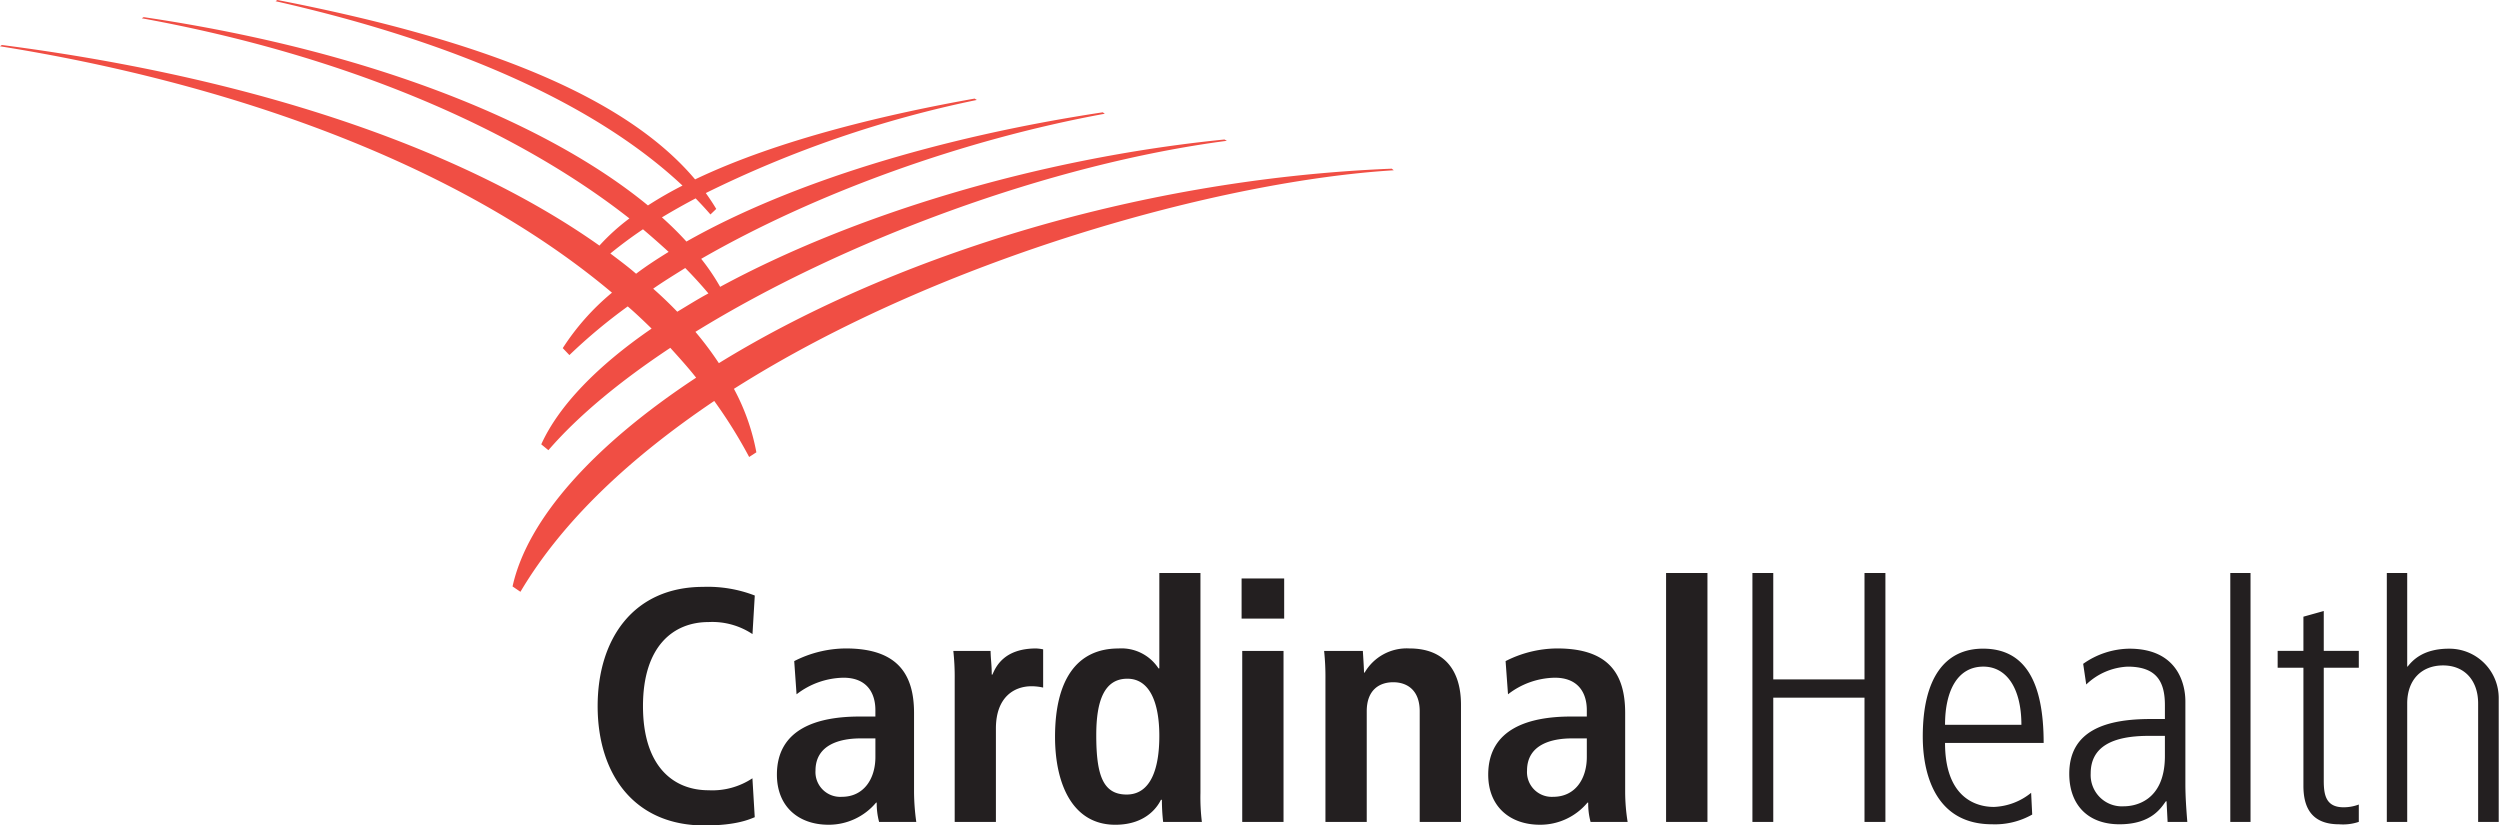 <svg width="212" height="70" fill="none" xmlns="http://www.w3.org/2000/svg"><g clip-path="url(#clip0)"><path d="M118.19 14.44l-.17-.136c-22.21.902-43.047 7.848-57.06 16.492a28.22 28.22 0 00-1.989-2.655c12.576-7.764 30.124-14.244 45.067-16.2l-.202-.112c-15.996 1.605-31.64 6.465-42.768 12.495a18.079 18.079 0 00-1.606-2.375c9.734-5.603 22.262-10.113 34.225-12.304l-.173-.121C79.552 11.636 66.93 15.54 58.21 20.484a27.935 27.935 0 00-2.078-2.051 57.962 57.962 0 012.858-1.61c.432.444.854.898 1.256 1.364l.49-.47c-.272-.464-.57-.901-.884-1.346a95.205 95.205 0 0122.982-7.894l-.187-.117c-7.077 1.258-16.494 3.407-23.703 6.852C53.024 8.188 40.997 3.396 23.522 0l-.154.102C39.17 3.685 50.75 9.06 57.876 15.738a32.68 32.68 0 00-2.931 1.683c-8.384-6.893-23.212-13.08-42.76-15.968l-.164.097c17.232 3.13 31.648 9.348 41.354 16.973a17.787 17.787 0 00-2.544 2.304C40.054 13.197 22.986 6.772.158 3.815L0 3.925c18.881 3.012 38.546 9.667 51.896 20.894a20.488 20.488 0 00-4.174 4.702l.563.59a46.406 46.406 0 014.947-4.127c.694.593 1.367 1.24 2.025 1.881-4.59 3.15-7.88 6.543-9.358 9.815l.605.497c2.55-2.948 6.11-5.876 10.339-8.68.767.848 1.498 1.653 2.19 2.531-8.614 5.674-14.298 11.94-15.568 17.703l.668.454c3.63-6.125 9.46-11.483 16.435-16.183a40.91 40.91 0 012.96 4.75l.612-.397a18.4 18.4 0 00-1.903-5.382c17.529-11.118 41.417-17.649 55.953-18.533zm-66.433 7.057a37.488 37.488 0 012.767-2.053A71.358 71.358 0 0156.7 21.36c-.98.606-1.902 1.202-2.76 1.854-.692-.603-1.424-1.143-2.182-1.718zm3.633 2.983c.878-.615 1.784-1.165 2.718-1.753a37.748 37.748 0 011.965 2.155c-.914.49-1.794 1.047-2.64 1.553a34.606 34.606 0 00-2.043-1.955" fill="#F04E44"/><path d="M105.287 49.053h3.611v3.406h-3.611v-3.406zm.054 6.147h3.502V69.7h-3.502V55.2M141.283 69.702h3.509v-21.11h-3.509v21.11zM148.605 48.592h1.768v9.023h7.737v-9.023h1.773v21.11h-1.773v-10.54h-7.737v10.54h-1.768v-21.11zM164.939 63.003c0 5.368 3.515 5.424 4.162 5.424a5.323 5.323 0 003.139-1.197l.091 1.844a6.403 6.403 0 01-3.401.825c-5.7 0-5.879-5.989-5.879-7.443 0-4.95 1.876-7.45 5.112-7.45 3.586 0 5.139 2.844 5.139 7.997h-8.363zm6.476-1.54c0-3.116-1.267-4.934-3.225-4.934-2.217 0-3.251 2.089-3.251 4.934h6.476zM189.129 69.702h1.716v-21.11h-1.716v21.11zM197.055 51.813v3.383h2.972v1.429h-2.972v9.56c0 1.166.148 2.272 1.675 2.272a3.62 3.62 0 001.297-.234v1.472c-.537.18-1.105.25-1.67.205-2.505 0-3.027-1.643-3.027-3.268V56.625h-2.185v-1.429h2.185v-2.901l1.725-.482M67.35 56.062a9.73 9.73 0 014.375-1.074c4.352 0 5.786 2.146 5.786 5.47v6.695c.006.852.07 1.703.19 2.547h-3.153a6.074 6.074 0 01-.203-1.642h-.05a5.233 5.233 0 01-4.033 1.88c-2.556 0-4.38-1.547-4.38-4.247 0-3.92 3.47-4.929 7.01-4.929h1.341v-.546c0-1.432-.703-2.746-2.705-2.746a6.672 6.672 0 00-3.98 1.407l-.198-2.815zm6.883 6.555H72.96c-1.664 0-3.806.497-3.806 2.73a2.101 2.101 0 002.231 2.223c1.868 0 2.849-1.526 2.849-3.377v-1.576M127.674 56.062a9.728 9.728 0 014.375-1.074c4.359 0 5.765 2.146 5.765 5.47v6.695c.003.853.073 1.705.209 2.547h-3.142a5.95 5.95 0 01-.201-1.642h-.059a5.217 5.217 0 01-4.03 1.88c-2.553 0-4.39-1.547-4.39-4.247 0-3.92 3.49-4.929 7.01-4.929h1.351v-.546c0-1.432-.705-2.746-2.714-2.746a6.641 6.641 0 00-3.969 1.407l-.205-2.815zm6.888 6.555h-1.283c-1.667 0-3.787.497-3.787 2.73a2.098 2.098 0 002.213 2.223c1.879 0 2.857-1.526 2.857-3.377v-1.576M80.958 57.614c.01-.807-.03-1.613-.116-2.415H84c.026.893.099 1.133.099 2.01h.057c.274-.626.95-2.22 3.71-2.22.2.01.398.035.593.076v3.242a4.454 4.454 0 00-.99-.113c-1.434 0-3.016.886-3.016 3.587v7.92h-3.495V57.613zM101.798 48.592v18.642c-.019.824.022 1.65.121 2.468h-3.284c-.07-.623-.106-1.25-.106-1.877h-.082c-.2.403-1.12 2.114-3.873 2.114-3.615 0-5.107-3.442-5.107-7.462 0-4.73 1.782-7.487 5.384-7.487a3.755 3.755 0 013.393 1.693h.067v-8.091h3.487zm-6.259 18.785c2.063 0 2.772-2.23 2.772-4.966 0-2.807-.802-4.856-2.712-4.856-1.956 0-2.636 1.875-2.636 4.774 0 3.364.547 5.048 2.576 5.048zM64.002 69.299c-.375.142-1.48.701-4.26.701-5.984 0-9.062-4.368-9.062-10.118 0-5.747 3.078-10.115 8.949-10.115a11.059 11.059 0 014.376.733l-.194 3.271a6.157 6.157 0 00-3.731-1.02c-2.985 0-5.555 2.05-5.555 7.13 0 5.104 2.57 7.132 5.555 7.132a6.148 6.148 0 003.725-1.014l.197 3.3M112.397 57.614a20.935 20.935 0 00-.112-2.414h3.285c.026.458.097 1.476.097 1.838h.054a4.13 4.13 0 013.801-2.05c3.024 0 4.37 1.929 4.37 4.775V69.7h-3.501v-9.386c0-1.782-1.056-2.46-2.249-2.46-1.16 0-2.243.64-2.243 2.46v9.386h-3.502V57.614zM202.402 48.592h1.729v7.937h.033c.406-.51 1.294-1.52 3.5-1.52a4.186 4.186 0 014.227 4.249v10.444h-1.745V59.653c0-1.926-1.128-3.225-2.971-3.225-1.845 0-3.044 1.235-3.044 3.225v10.049h-1.729v-21.11zM183.584 59.796c0-1.996-.712-3.265-3.159-3.265a5.42 5.42 0 00-3.512 1.515l-.26-1.753a6.918 6.918 0 013.917-1.285c4.053 0 4.75 2.941 4.75 4.472v6.985c0 1.087.078 2.16.164 3.235h-1.671l-.09-1.75h-.057c-.372.484-1.167 1.949-3.933 1.949-2.728 0-4.26-1.7-4.26-4.28 0-3.692 3.142-4.646 6.877-4.646h1.234v-1.177zm-1.378 2.606c-3.05 0-4.915.906-4.915 3.183a2.66 2.66 0 00.785 2.03 2.646 2.646 0 002.039.758c.771 0 3.469-.312 3.469-4.265v-1.706h-1.378" fill="#231F20"/></g><defs><clipPath id="clip0"><path fill="#fff" d="M0 0h211.892v70H0z"/></clipPath></defs></svg>